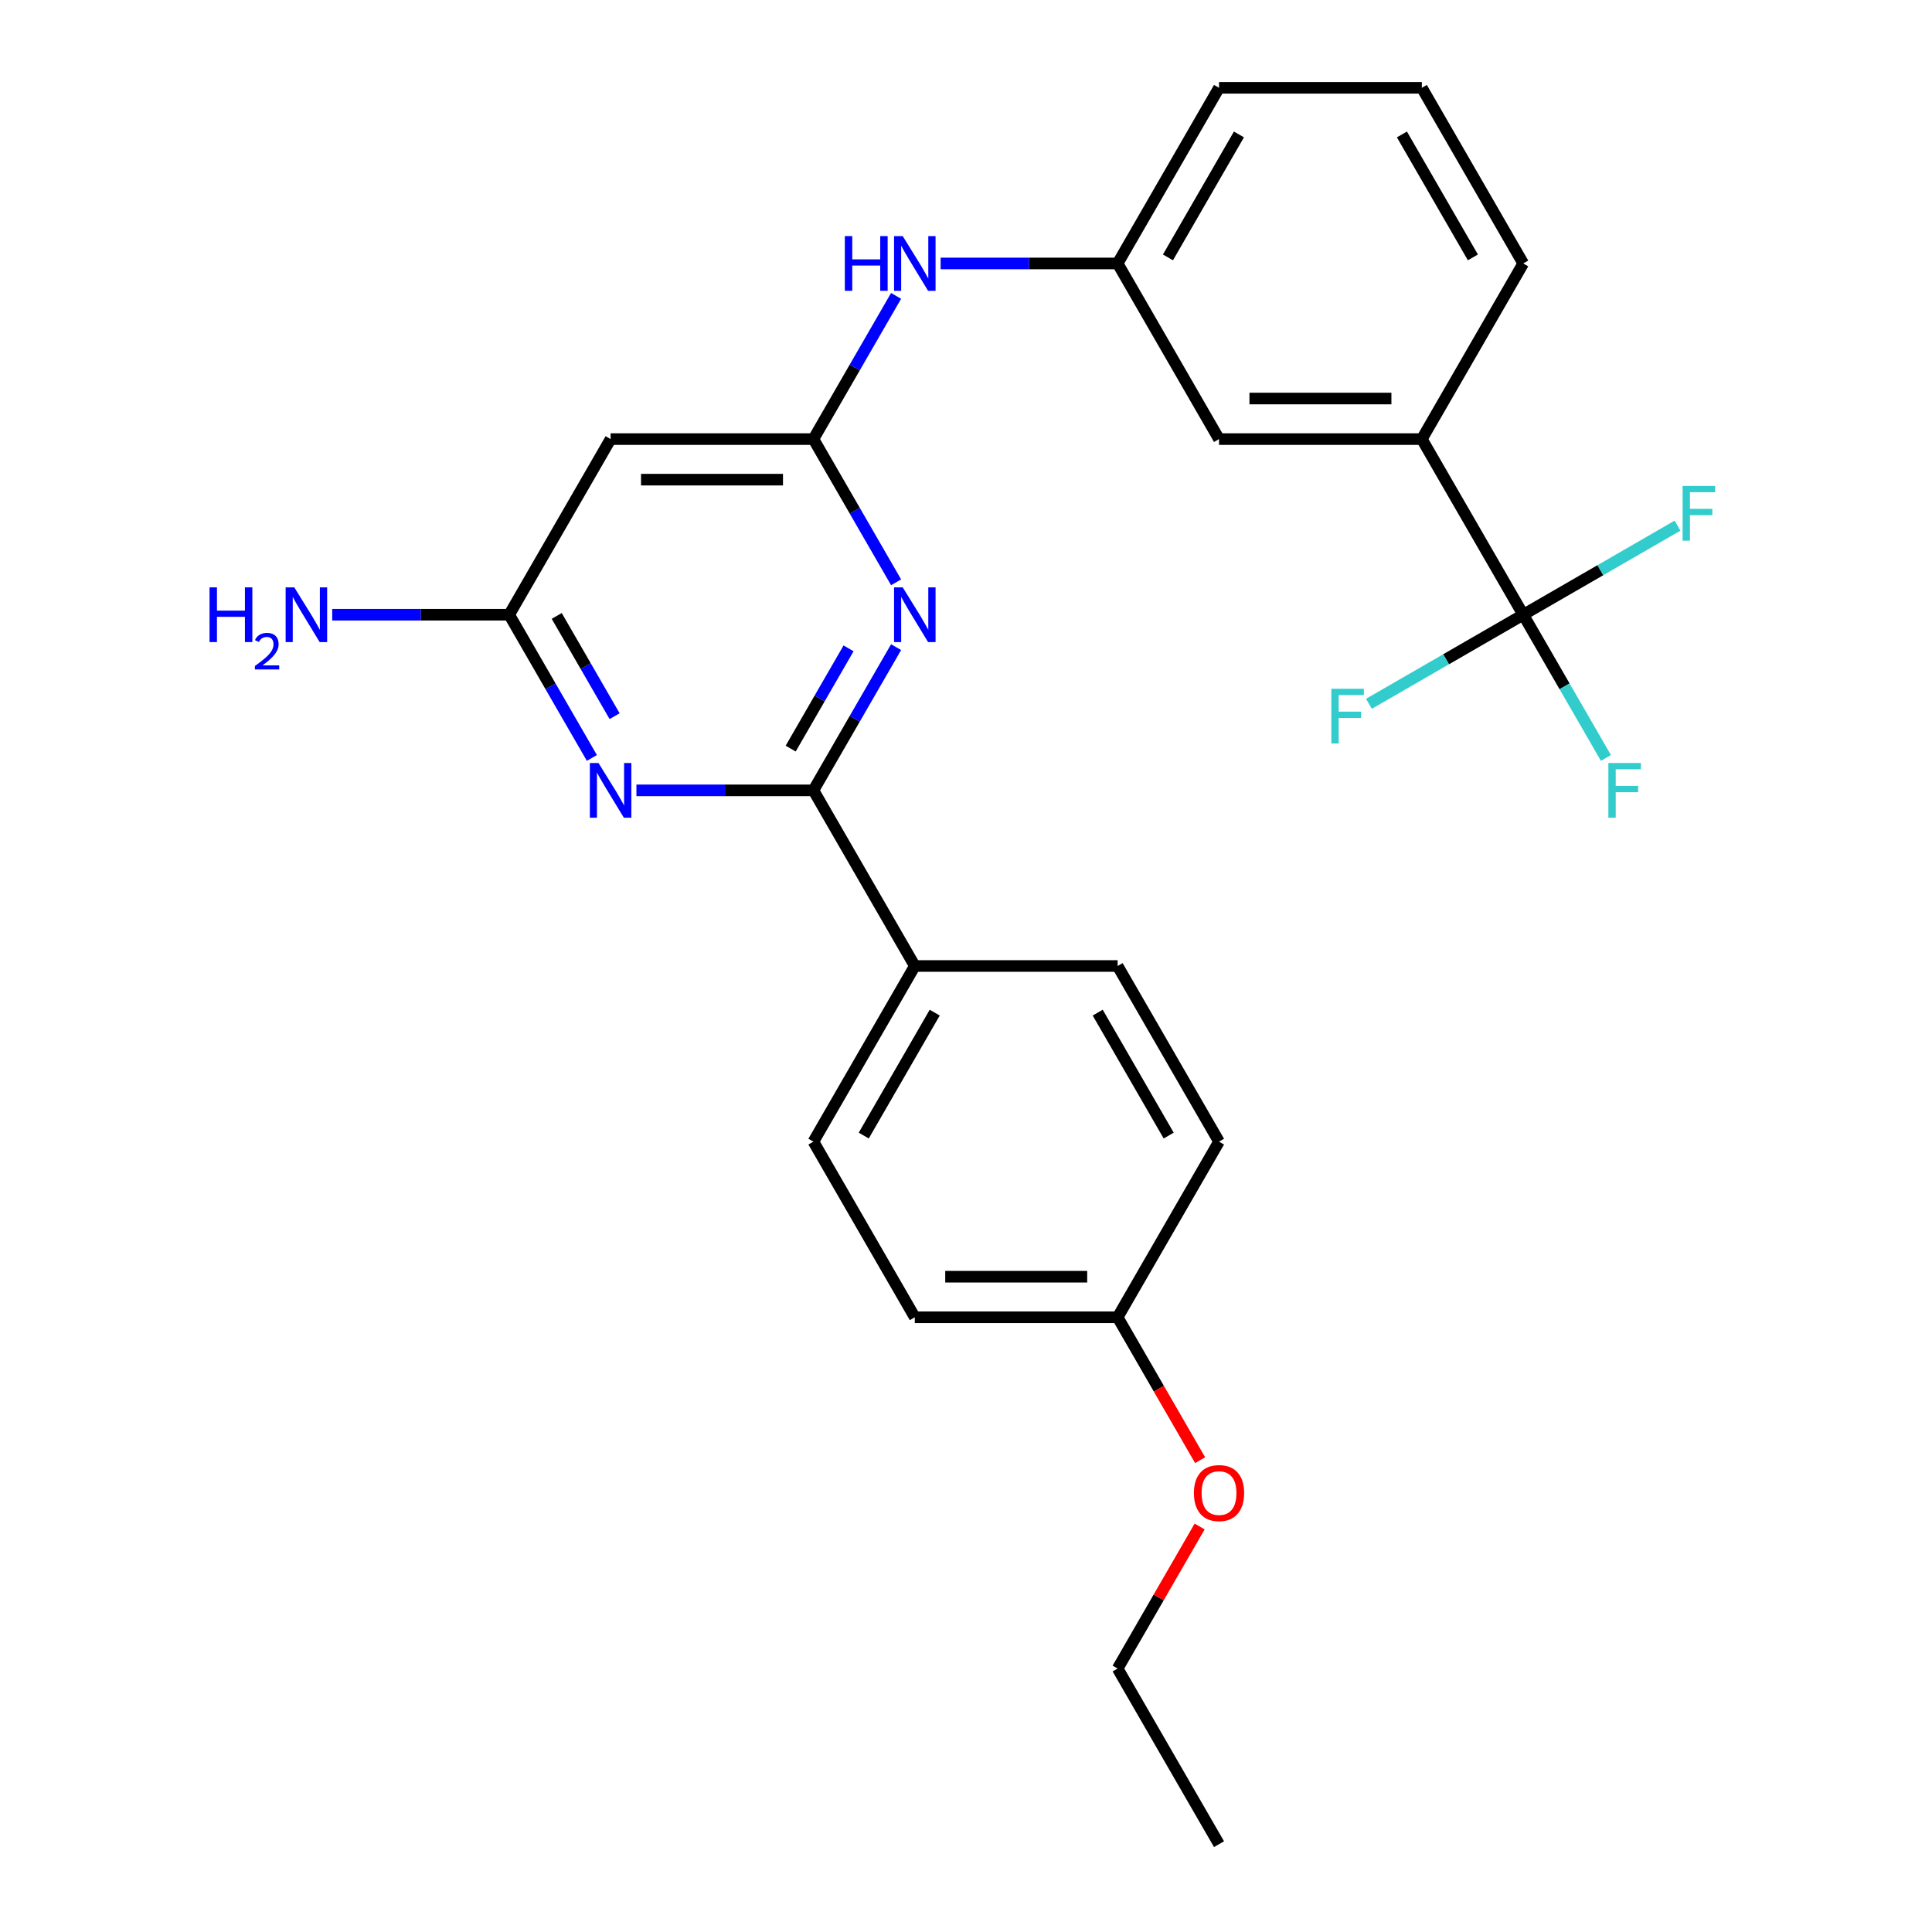 <?xml version='1.0' encoding='iso-8859-1'?>
<svg version='1.1' baseProfile='full'
              xmlns='http://www.w3.org/2000/svg'
                      xmlns:rdkit='http://www.rdkit.org/xml'
                      xmlns:xlink='http://www.w3.org/1999/xlink'
                  xml:space='preserve'
width='1000px' height='1000px' viewBox='0 0 1000 1000'>
<!-- END OF HEADER -->
<rect style='opacity:1.0;fill:#FFFFFF;stroke:none' width='1000' height='1000' x='0' y='0'> </rect>
<path class='bond-0' d='M 421.019,409.091 L 442.417,372.029' style='fill:none;fill-rule:evenodd;stroke:#000000;stroke-width:6px;stroke-linecap:butt;stroke-linejoin:miter;stroke-opacity:1' />
<path class='bond-0' d='M 442.417,372.029 L 463.815,334.966' style='fill:none;fill-rule:evenodd;stroke:#0000FF;stroke-width:6px;stroke-linecap:butt;stroke-linejoin:miter;stroke-opacity:1' />
<path class='bond-0' d='M 409.257,387.475 L 424.236,361.531' style='fill:none;fill-rule:evenodd;stroke:#000000;stroke-width:6px;stroke-linecap:butt;stroke-linejoin:miter;stroke-opacity:1' />
<path class='bond-0' d='M 424.236,361.531 L 439.214,335.588' style='fill:none;fill-rule:evenodd;stroke:#0000FF;stroke-width:6px;stroke-linecap:butt;stroke-linejoin:miter;stroke-opacity:1' />
<path class='bond-1' d='M 421.019,409.091 L 375.215,409.091' style='fill:none;fill-rule:evenodd;stroke:#000000;stroke-width:6px;stroke-linecap:butt;stroke-linejoin:miter;stroke-opacity:1' />
<path class='bond-1' d='M 375.215,409.091 L 329.411,409.091' style='fill:none;fill-rule:evenodd;stroke:#0000FF;stroke-width:6px;stroke-linecap:butt;stroke-linejoin:miter;stroke-opacity:1' />
<path class='bond-8' d='M 421.019,409.091 L 473.506,500' style='fill:none;fill-rule:evenodd;stroke:#000000;stroke-width:6px;stroke-linecap:butt;stroke-linejoin:miter;stroke-opacity:1' />
<path class='bond-2' d='M 463.815,301.397 L 442.417,264.335' style='fill:none;fill-rule:evenodd;stroke:#0000FF;stroke-width:6px;stroke-linecap:butt;stroke-linejoin:miter;stroke-opacity:1' />
<path class='bond-2' d='M 442.417,264.335 L 421.019,227.273' style='fill:none;fill-rule:evenodd;stroke:#000000;stroke-width:6px;stroke-linecap:butt;stroke-linejoin:miter;stroke-opacity:1' />
<path class='bond-4' d='M 306.356,392.307 L 284.958,355.244' style='fill:none;fill-rule:evenodd;stroke:#0000FF;stroke-width:6px;stroke-linecap:butt;stroke-linejoin:miter;stroke-opacity:1' />
<path class='bond-4' d='M 284.958,355.244 L 263.56,318.182' style='fill:none;fill-rule:evenodd;stroke:#000000;stroke-width:6px;stroke-linecap:butt;stroke-linejoin:miter;stroke-opacity:1' />
<path class='bond-4' d='M 318.119,370.691 L 303.14,344.747' style='fill:none;fill-rule:evenodd;stroke:#0000FF;stroke-width:6px;stroke-linecap:butt;stroke-linejoin:miter;stroke-opacity:1' />
<path class='bond-4' d='M 303.14,344.747 L 288.161,318.803' style='fill:none;fill-rule:evenodd;stroke:#000000;stroke-width:6px;stroke-linecap:butt;stroke-linejoin:miter;stroke-opacity:1' />
<path class='bond-7' d='M 421.019,227.273 L 442.417,190.21' style='fill:none;fill-rule:evenodd;stroke:#000000;stroke-width:6px;stroke-linecap:butt;stroke-linejoin:miter;stroke-opacity:1' />
<path class='bond-7' d='M 442.417,190.21 L 463.815,153.148' style='fill:none;fill-rule:evenodd;stroke:#0000FF;stroke-width:6px;stroke-linecap:butt;stroke-linejoin:miter;stroke-opacity:1' />
<path class='bond-27' d='M 421.019,227.273 L 316.047,227.273' style='fill:none;fill-rule:evenodd;stroke:#000000;stroke-width:6px;stroke-linecap:butt;stroke-linejoin:miter;stroke-opacity:1' />
<path class='bond-27' d='M 405.274,248.267 L 331.793,248.267' style='fill:none;fill-rule:evenodd;stroke:#000000;stroke-width:6px;stroke-linecap:butt;stroke-linejoin:miter;stroke-opacity:1' />
<path class='bond-3' d='M 788.424,318.182 L 735.938,227.273' style='fill:none;fill-rule:evenodd;stroke:#000000;stroke-width:6px;stroke-linecap:butt;stroke-linejoin:miter;stroke-opacity:1' />
<path class='bond-11' d='M 788.424,318.182 L 809.822,355.244' style='fill:none;fill-rule:evenodd;stroke:#000000;stroke-width:6px;stroke-linecap:butt;stroke-linejoin:miter;stroke-opacity:1' />
<path class='bond-11' d='M 809.822,355.244 L 831.22,392.307' style='fill:none;fill-rule:evenodd;stroke:#33CCCC;stroke-width:6px;stroke-linecap:butt;stroke-linejoin:miter;stroke-opacity:1' />
<path class='bond-12' d='M 788.424,318.182 L 748.492,341.237' style='fill:none;fill-rule:evenodd;stroke:#000000;stroke-width:6px;stroke-linecap:butt;stroke-linejoin:miter;stroke-opacity:1' />
<path class='bond-12' d='M 748.492,341.237 L 708.559,364.292' style='fill:none;fill-rule:evenodd;stroke:#33CCCC;stroke-width:6px;stroke-linecap:butt;stroke-linejoin:miter;stroke-opacity:1' />
<path class='bond-13' d='M 788.424,318.182 L 828.357,295.127' style='fill:none;fill-rule:evenodd;stroke:#000000;stroke-width:6px;stroke-linecap:butt;stroke-linejoin:miter;stroke-opacity:1' />
<path class='bond-13' d='M 828.357,295.127 L 868.289,272.072' style='fill:none;fill-rule:evenodd;stroke:#33CCCC;stroke-width:6px;stroke-linecap:butt;stroke-linejoin:miter;stroke-opacity:1' />
<path class='bond-5' d='M 263.56,318.182 L 316.047,227.273' style='fill:none;fill-rule:evenodd;stroke:#000000;stroke-width:6px;stroke-linecap:butt;stroke-linejoin:miter;stroke-opacity:1' />
<path class='bond-16' d='M 263.56,318.182 L 217.756,318.182' style='fill:none;fill-rule:evenodd;stroke:#000000;stroke-width:6px;stroke-linecap:butt;stroke-linejoin:miter;stroke-opacity:1' />
<path class='bond-16' d='M 217.756,318.182 L 171.952,318.182' style='fill:none;fill-rule:evenodd;stroke:#0000FF;stroke-width:6px;stroke-linecap:butt;stroke-linejoin:miter;stroke-opacity:1' />
<path class='bond-6' d='M 735.938,227.273 L 630.965,227.273' style='fill:none;fill-rule:evenodd;stroke:#000000;stroke-width:6px;stroke-linecap:butt;stroke-linejoin:miter;stroke-opacity:1' />
<path class='bond-6' d='M 720.192,206.278 L 646.711,206.278' style='fill:none;fill-rule:evenodd;stroke:#000000;stroke-width:6px;stroke-linecap:butt;stroke-linejoin:miter;stroke-opacity:1' />
<path class='bond-28' d='M 735.938,227.273 L 788.424,136.364' style='fill:none;fill-rule:evenodd;stroke:#000000;stroke-width:6px;stroke-linecap:butt;stroke-linejoin:miter;stroke-opacity:1' />
<path class='bond-10' d='M 486.87,136.364 L 532.674,136.364' style='fill:none;fill-rule:evenodd;stroke:#0000FF;stroke-width:6px;stroke-linecap:butt;stroke-linejoin:miter;stroke-opacity:1' />
<path class='bond-10' d='M 532.674,136.364 L 578.479,136.364' style='fill:none;fill-rule:evenodd;stroke:#000000;stroke-width:6px;stroke-linecap:butt;stroke-linejoin:miter;stroke-opacity:1' />
<path class='bond-14' d='M 473.506,500 L 421.019,590.909' style='fill:none;fill-rule:evenodd;stroke:#000000;stroke-width:6px;stroke-linecap:butt;stroke-linejoin:miter;stroke-opacity:1' />
<path class='bond-14' d='M 483.815,524.134 L 447.074,587.77' style='fill:none;fill-rule:evenodd;stroke:#000000;stroke-width:6px;stroke-linecap:butt;stroke-linejoin:miter;stroke-opacity:1' />
<path class='bond-15' d='M 473.506,500 L 578.479,500' style='fill:none;fill-rule:evenodd;stroke:#000000;stroke-width:6px;stroke-linecap:butt;stroke-linejoin:miter;stroke-opacity:1' />
<path class='bond-9' d='M 630.965,227.273 L 578.479,136.364' style='fill:none;fill-rule:evenodd;stroke:#000000;stroke-width:6px;stroke-linecap:butt;stroke-linejoin:miter;stroke-opacity:1' />
<path class='bond-23' d='M 578.479,136.364 L 630.965,45.455' style='fill:none;fill-rule:evenodd;stroke:#000000;stroke-width:6px;stroke-linecap:butt;stroke-linejoin:miter;stroke-opacity:1' />
<path class='bond-23' d='M 604.533,133.225 L 641.274,69.588' style='fill:none;fill-rule:evenodd;stroke:#000000;stroke-width:6px;stroke-linecap:butt;stroke-linejoin:miter;stroke-opacity:1' />
<path class='bond-19' d='M 421.019,590.909 L 473.506,681.818' style='fill:none;fill-rule:evenodd;stroke:#000000;stroke-width:6px;stroke-linecap:butt;stroke-linejoin:miter;stroke-opacity:1' />
<path class='bond-18' d='M 578.479,500 L 630.965,590.909' style='fill:none;fill-rule:evenodd;stroke:#000000;stroke-width:6px;stroke-linecap:butt;stroke-linejoin:miter;stroke-opacity:1' />
<path class='bond-18' d='M 568.17,524.134 L 604.91,587.77' style='fill:none;fill-rule:evenodd;stroke:#000000;stroke-width:6px;stroke-linecap:butt;stroke-linejoin:miter;stroke-opacity:1' />
<path class='bond-17' d='M 578.479,681.818 L 630.965,590.909' style='fill:none;fill-rule:evenodd;stroke:#000000;stroke-width:6px;stroke-linecap:butt;stroke-linejoin:miter;stroke-opacity:1' />
<path class='bond-20' d='M 578.479,681.818 L 599.83,718.801' style='fill:none;fill-rule:evenodd;stroke:#000000;stroke-width:6px;stroke-linecap:butt;stroke-linejoin:miter;stroke-opacity:1' />
<path class='bond-20' d='M 599.83,718.801 L 621.182,755.783' style='fill:none;fill-rule:evenodd;stroke:#FF0000;stroke-width:6px;stroke-linecap:butt;stroke-linejoin:miter;stroke-opacity:1' />
<path class='bond-26' d='M 578.479,681.818 L 473.506,681.818' style='fill:none;fill-rule:evenodd;stroke:#000000;stroke-width:6px;stroke-linecap:butt;stroke-linejoin:miter;stroke-opacity:1' />
<path class='bond-26' d='M 562.733,660.824 L 489.252,660.824' style='fill:none;fill-rule:evenodd;stroke:#000000;stroke-width:6px;stroke-linecap:butt;stroke-linejoin:miter;stroke-opacity:1' />
<path class='bond-24' d='M 620.928,790.112 L 599.703,826.874' style='fill:none;fill-rule:evenodd;stroke:#FF0000;stroke-width:6px;stroke-linecap:butt;stroke-linejoin:miter;stroke-opacity:1' />
<path class='bond-24' d='M 599.703,826.874 L 578.479,863.636' style='fill:none;fill-rule:evenodd;stroke:#000000;stroke-width:6px;stroke-linecap:butt;stroke-linejoin:miter;stroke-opacity:1' />
<path class='bond-21' d='M 788.424,136.364 L 735.938,45.455' style='fill:none;fill-rule:evenodd;stroke:#000000;stroke-width:6px;stroke-linecap:butt;stroke-linejoin:miter;stroke-opacity:1' />
<path class='bond-21' d='M 762.369,133.225 L 725.629,69.588' style='fill:none;fill-rule:evenodd;stroke:#000000;stroke-width:6px;stroke-linecap:butt;stroke-linejoin:miter;stroke-opacity:1' />
<path class='bond-22' d='M 735.938,45.455 L 630.965,45.455' style='fill:none;fill-rule:evenodd;stroke:#000000;stroke-width:6px;stroke-linecap:butt;stroke-linejoin:miter;stroke-opacity:1' />
<path class='bond-25' d='M 578.479,863.636 L 630.965,954.545' style='fill:none;fill-rule:evenodd;stroke:#000000;stroke-width:6px;stroke-linecap:butt;stroke-linejoin:miter;stroke-opacity:1' />
<path  class='atom-1' d='M 467.246 304.022
L 476.526 319.022
Q 477.446 320.502, 478.926 323.182
Q 480.406 325.862, 480.486 326.022
L 480.486 304.022
L 484.246 304.022
L 484.246 332.342
L 480.366 332.342
L 470.406 315.942
Q 469.246 314.022, 468.006 311.822
Q 466.806 309.622, 466.446 308.942
L 466.446 332.342
L 462.766 332.342
L 462.766 304.022
L 467.246 304.022
' fill='#0000FF'/>
<path  class='atom-2' d='M 309.787 394.931
L 319.067 409.931
Q 319.987 411.411, 321.467 414.091
Q 322.947 416.771, 323.027 416.931
L 323.027 394.931
L 326.787 394.931
L 326.787 423.251
L 322.907 423.251
L 312.947 406.851
Q 311.787 404.931, 310.547 402.731
Q 309.347 400.531, 308.987 399.851
L 308.987 423.251
L 305.307 423.251
L 305.307 394.931
L 309.787 394.931
' fill='#0000FF'/>
<path  class='atom-8' d='M 437.286 122.204
L 441.126 122.204
L 441.126 134.244
L 455.606 134.244
L 455.606 122.204
L 459.446 122.204
L 459.446 150.524
L 455.606 150.524
L 455.606 137.444
L 441.126 137.444
L 441.126 150.524
L 437.286 150.524
L 437.286 122.204
' fill='#0000FF'/>
<path  class='atom-8' d='M 467.246 122.204
L 476.526 137.204
Q 477.446 138.684, 478.926 141.364
Q 480.406 144.044, 480.486 144.204
L 480.486 122.204
L 484.246 122.204
L 484.246 150.524
L 480.366 150.524
L 470.406 134.124
Q 469.246 132.204, 468.006 130.004
Q 466.806 127.804, 466.446 127.124
L 466.446 150.524
L 462.766 150.524
L 462.766 122.204
L 467.246 122.204
' fill='#0000FF'/>
<path  class='atom-12' d='M 832.491 394.931
L 849.331 394.931
L 849.331 398.171
L 836.291 398.171
L 836.291 406.771
L 847.891 406.771
L 847.891 410.051
L 836.291 410.051
L 836.291 423.251
L 832.491 423.251
L 832.491 394.931
' fill='#33CCCC'/>
<path  class='atom-13' d='M 689.095 356.508
L 705.935 356.508
L 705.935 359.748
L 692.895 359.748
L 692.895 368.348
L 704.495 368.348
L 704.495 371.628
L 692.895 371.628
L 692.895 384.828
L 689.095 384.828
L 689.095 356.508
' fill='#33CCCC'/>
<path  class='atom-14' d='M 870.913 251.535
L 887.753 251.535
L 887.753 254.775
L 874.713 254.775
L 874.713 263.375
L 886.313 263.375
L 886.313 266.655
L 874.713 266.655
L 874.713 279.855
L 870.913 279.855
L 870.913 251.535
' fill='#33CCCC'/>
<path  class='atom-17' d='M 108.455 304.022
L 112.295 304.022
L 112.295 316.062
L 126.775 316.062
L 126.775 304.022
L 130.615 304.022
L 130.615 332.342
L 126.775 332.342
L 126.775 319.262
L 112.295 319.262
L 112.295 332.342
L 108.455 332.342
L 108.455 304.022
' fill='#0000FF'/>
<path  class='atom-17' d='M 131.987 331.348
Q 132.674 329.579, 134.311 328.603
Q 135.947 327.599, 138.218 327.599
Q 141.043 327.599, 142.627 329.131
Q 144.211 330.662, 144.211 333.381
Q 144.211 336.153, 142.151 338.74
Q 140.119 341.327, 135.895 344.39
L 144.527 344.39
L 144.527 346.502
L 131.935 346.502
L 131.935 344.733
Q 135.419 342.251, 137.479 340.403
Q 139.564 338.555, 140.567 336.892
Q 141.571 335.229, 141.571 333.513
Q 141.571 331.718, 140.673 330.715
Q 139.775 329.711, 138.218 329.711
Q 136.713 329.711, 135.71 330.319
Q 134.707 330.926, 133.994 332.272
L 131.987 331.348
' fill='#0000FF'/>
<path  class='atom-17' d='M 152.327 304.022
L 161.607 319.022
Q 162.527 320.502, 164.007 323.182
Q 165.487 325.862, 165.567 326.022
L 165.567 304.022
L 169.327 304.022
L 169.327 332.342
L 165.447 332.342
L 155.487 315.942
Q 154.327 314.022, 153.087 311.822
Q 151.887 309.622, 151.527 308.942
L 151.527 332.342
L 147.847 332.342
L 147.847 304.022
L 152.327 304.022
' fill='#0000FF'/>
<path  class='atom-21' d='M 617.965 772.807
Q 617.965 766.007, 621.325 762.207
Q 624.685 758.407, 630.965 758.407
Q 637.245 758.407, 640.605 762.207
Q 643.965 766.007, 643.965 772.807
Q 643.965 779.687, 640.565 783.607
Q 637.165 787.487, 630.965 787.487
Q 624.725 787.487, 621.325 783.607
Q 617.965 779.727, 617.965 772.807
M 630.965 784.287
Q 635.285 784.287, 637.605 781.407
Q 639.965 778.487, 639.965 772.807
Q 639.965 767.247, 637.605 764.447
Q 635.285 761.607, 630.965 761.607
Q 626.645 761.607, 624.285 764.407
Q 621.965 767.207, 621.965 772.807
Q 621.965 778.527, 624.285 781.407
Q 626.645 784.287, 630.965 784.287
' fill='#FF0000'/>
</svg>
